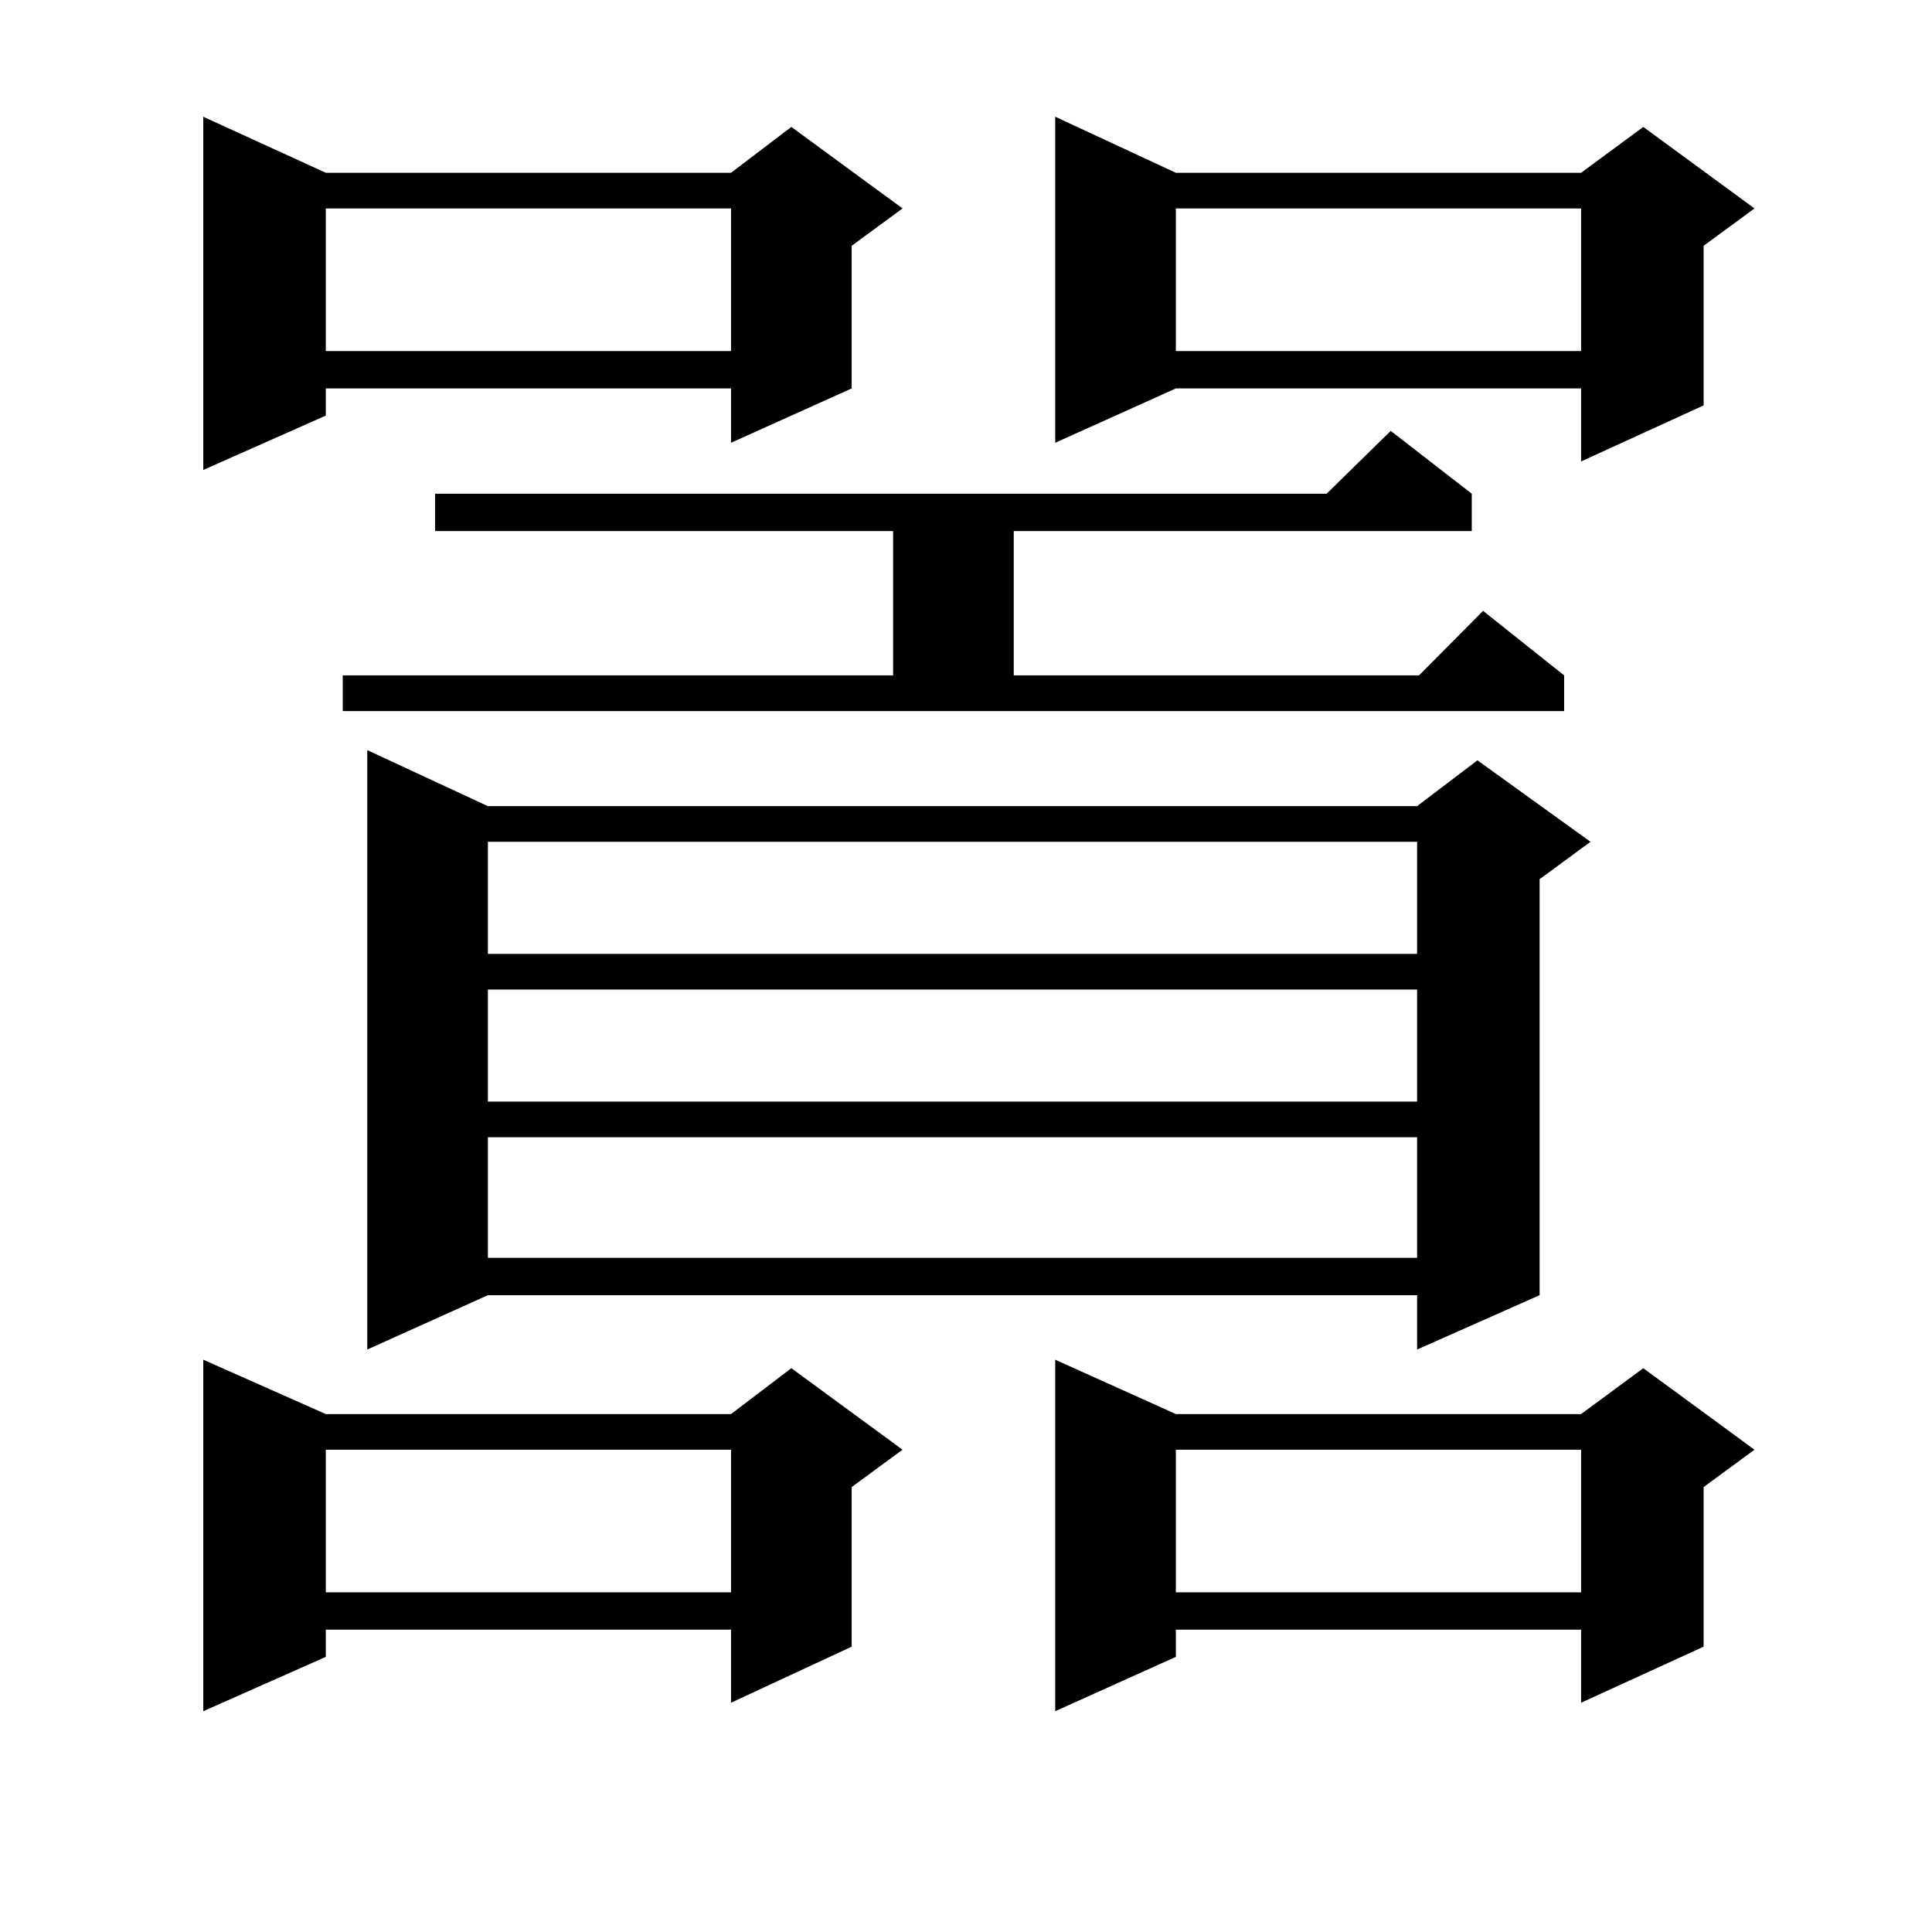 <?xml version="1.0" encoding="utf-8"?>
<!-- Generator: Adobe Illustrator 16.0.0, SVG Export Plug-In . SVG Version: 6.00 Build 0)  -->
<!DOCTYPE svg PUBLIC "-//W3C//DTD SVG 1.1//EN" "http://www.w3.org/Graphics/SVG/1.1/DTD/svg11.dtd">
<svg version="1.1" id="图层_1" xmlns="http://www.w3.org/2000/svg" xmlns:xlink="http://www.w3.org/1999/xlink" x="0px" y="0px"
	 width="1000px" height="1000px" viewBox="0 0 1000 1000" enable-background="new 0 0 1000 1000" xml:space="preserve">
<path d="M168.63,89.43h209.751l31.219-23.73l57.56,42.188l-26.341,19.336v73.828l-62.438,28.125v-28.125H168.63v14.063
	l-63.413,28.125V60.426L168.63,89.43z M168.63,731.91h209.751l31.219-23.73l57.56,42.188l-26.341,19.336v82.617l-62.438,29.004
	v-37.793H168.63v14.063l-63.413,28.125V703.785L168.63,731.91z M168.63,107.887v73.828h209.751v-73.828H168.63z M168.63,750.367
	v73.828h209.751v-73.828H168.63z M177.41,349.586h284.871v-74.707H225.214v-19.336h461.452l33.17-32.52l41.95,32.52v19.336H524.719
	v74.707H734.47l33.17-33.398l41.95,33.398v18.457H177.41V349.586z M252.53,417.262h480.964l31.219-23.73l58.535,42.188
	l-26.341,19.336v215.332l-63.413,28.125v-28.125H252.53l-62.438,28.125V388.258L252.53,417.262z M252.53,435.719v58.008h480.964
	v-58.008H252.53z M252.53,512.184v58.008h480.964v-58.008H252.53z M252.53,588.648v62.402h480.964v-62.402H252.53z M608.619,89.43
	H818.37l32.194-23.73l57.56,42.188l-26.341,19.336v82.617l-63.413,29.004v-37.793H608.619l-62.438,28.125V60.426L608.619,89.43z
	 M608.619,731.91H818.37l32.194-23.73l57.56,42.188l-26.341,19.336v82.617l-63.413,29.004v-37.793H608.619v14.063l-62.438,28.125
	V703.785L608.619,731.91z M608.619,107.887v73.828H818.37v-73.828H608.619z M608.619,750.367v73.828H818.37v-73.828H608.619z"/>
</svg>
